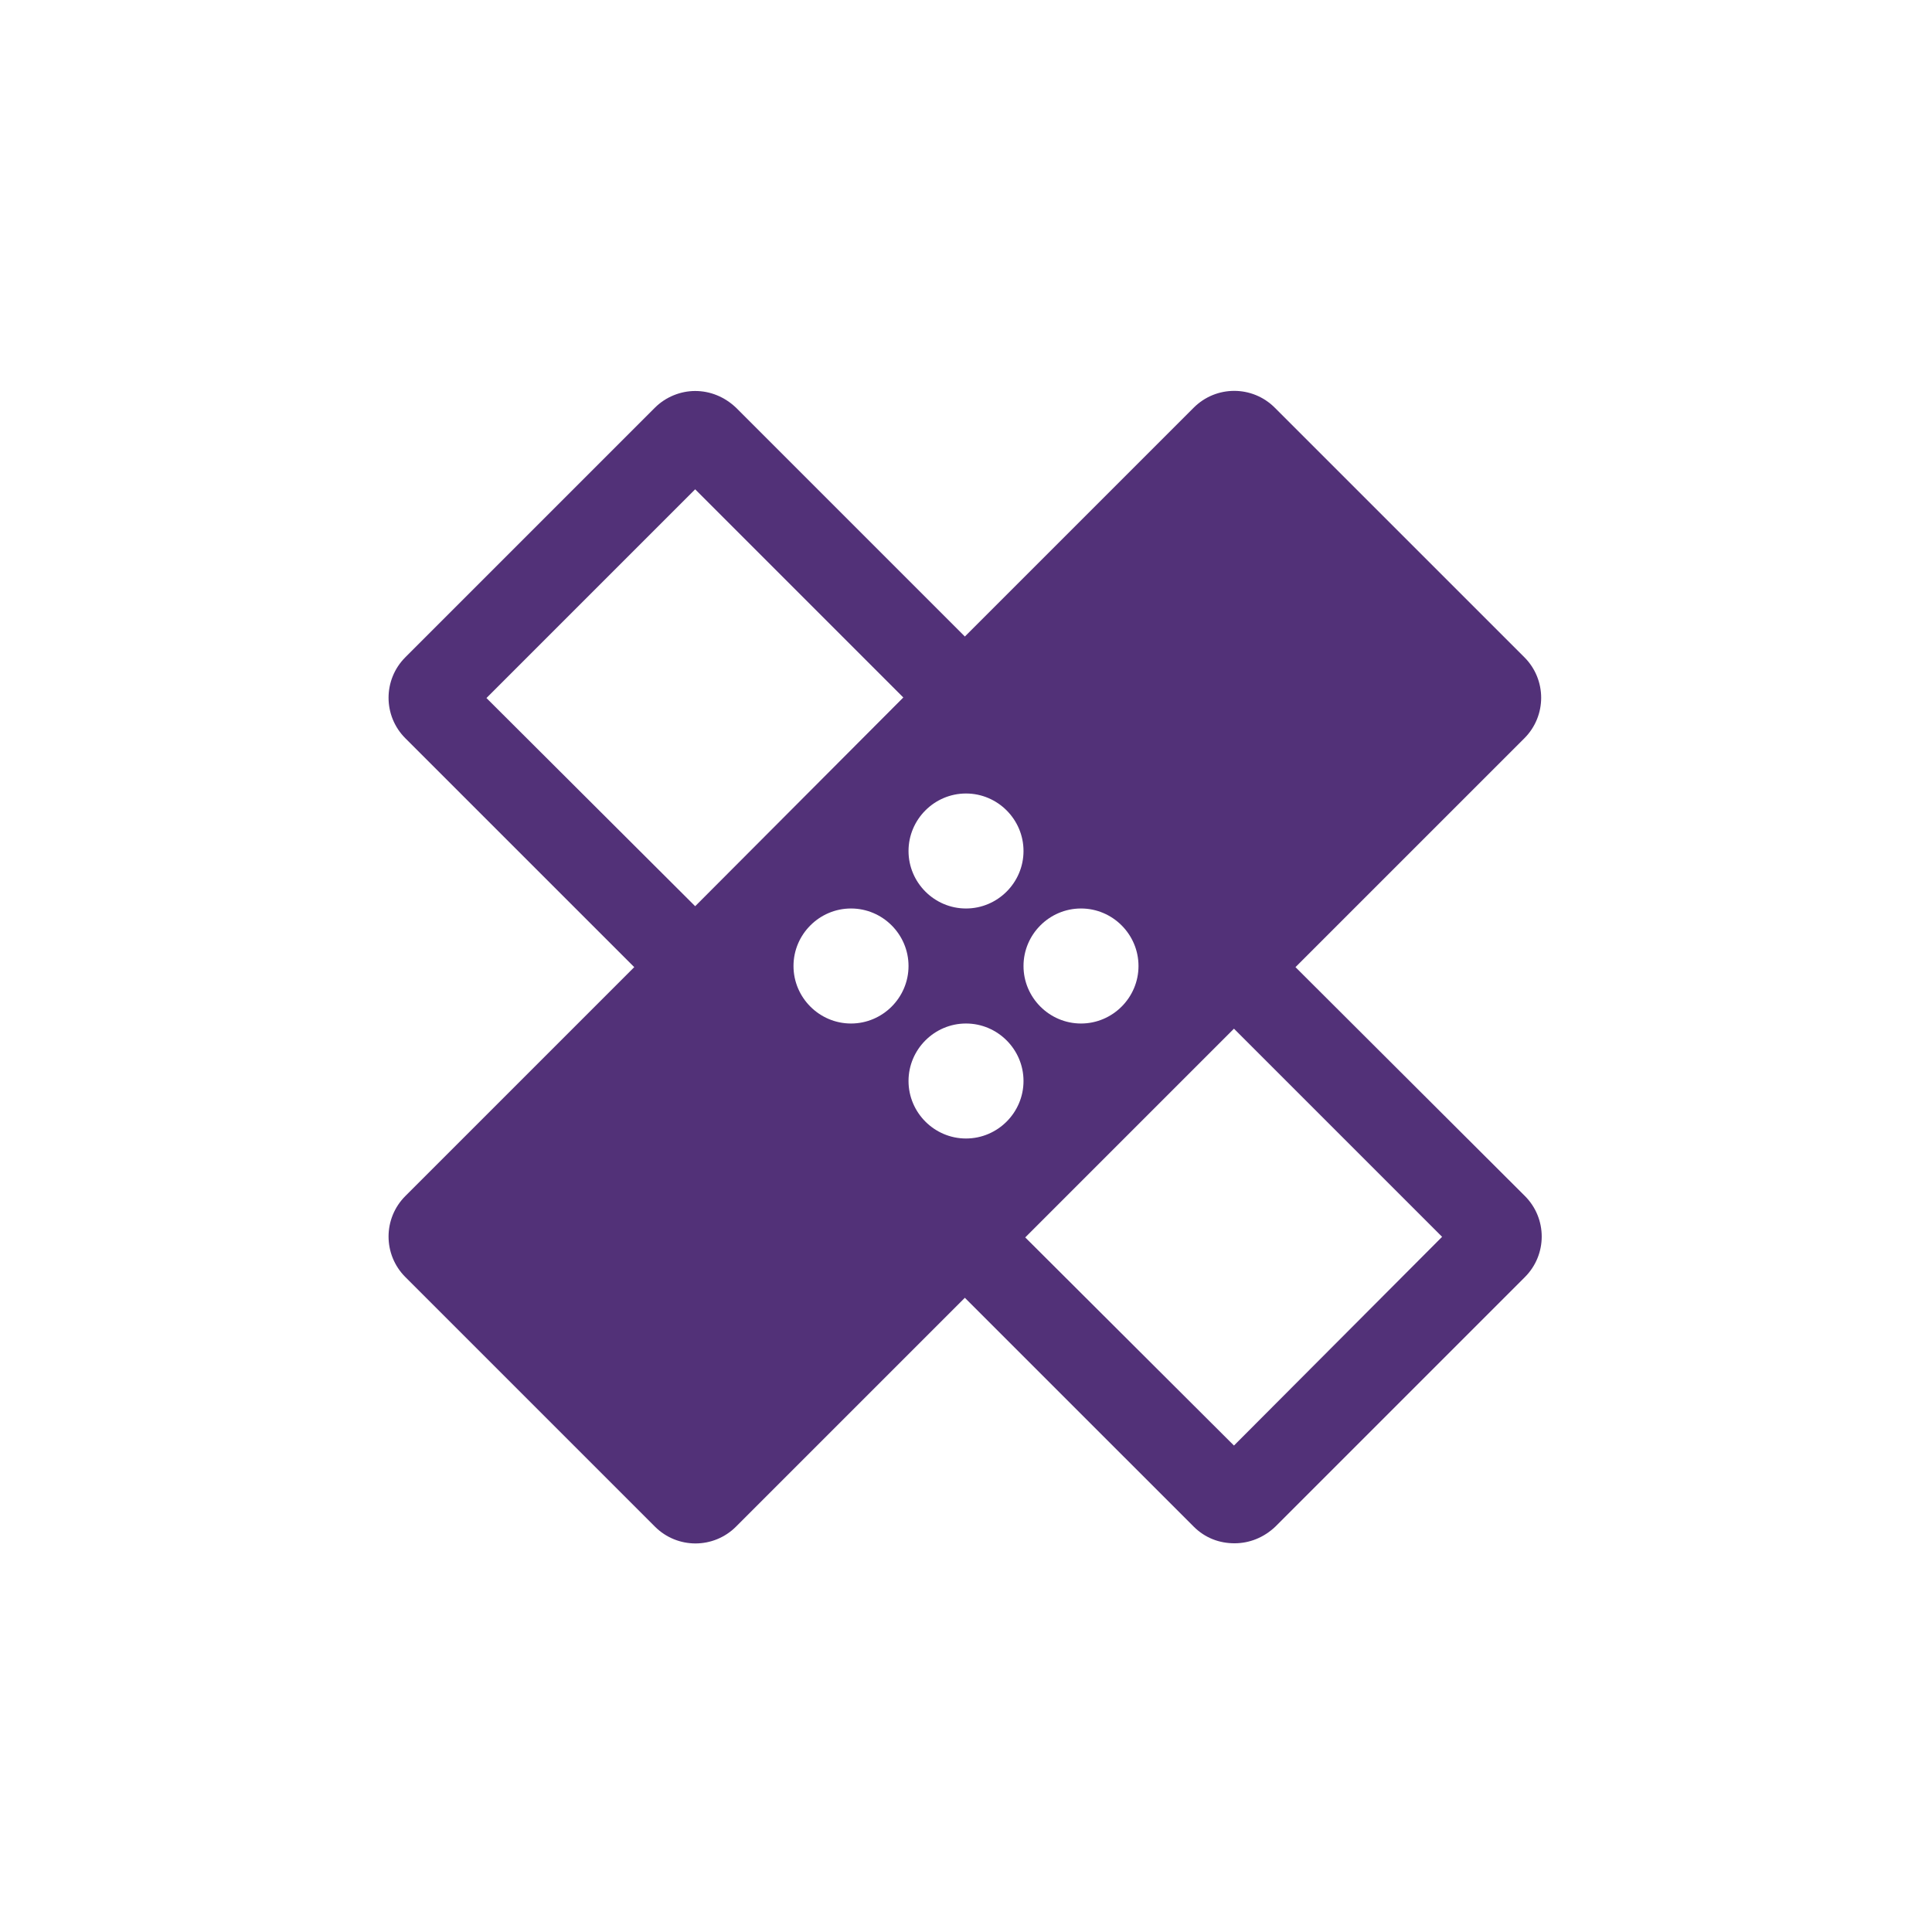 <svg width="56" height="56" viewBox="0 0 56 56" fill="none" xmlns="http://www.w3.org/2000/svg">
<path d="M37.55 28.033L44.184 21.4C44.834 20.75 44.834 19.7 44.184 19.05L36.95 11.817C36.3 11.167 35.25 11.167 34.6 11.817L27.967 18.45L21.334 11.817C21 11.5 20.584 11.333 20.15 11.333C19.733 11.333 19.3 11.5 18.983 11.817L11.75 19.05C11.1 19.7 11.1 20.75 11.75 21.4L18.384 28.033L11.75 34.667C11.1 35.317 11.1 36.367 11.75 37.017L18.983 44.25C19.634 44.9 20.683 44.9 21.334 44.25L27.967 37.617L34.6 44.25C34.934 44.583 35.35 44.733 35.783 44.733C36.217 44.733 36.633 44.567 36.967 44.25L44.2 37.017C44.85 36.367 44.85 35.317 44.2 34.667L37.55 28.033V28.033ZM28 23C28.917 23 29.667 23.75 29.667 24.667C29.667 25.583 28.917 26.333 28 26.333C27.084 26.333 26.334 25.583 26.334 24.667C26.334 23.75 27.084 23 28 23ZM20.15 26.267L14.1 20.233L20.15 14.183L26.183 20.217L20.15 26.267ZM24.667 29.667C23.75 29.667 23 28.917 23 28C23 27.083 23.75 26.333 24.667 26.333C25.584 26.333 26.334 27.083 26.334 28C26.334 28.917 25.584 29.667 24.667 29.667ZM28 33C27.084 33 26.334 32.25 26.334 31.333C26.334 30.417 27.084 29.667 28 29.667C28.917 29.667 29.667 30.417 29.667 31.333C29.667 32.25 28.917 33 28 33ZM31.334 26.333C32.25 26.333 33 27.083 33 28C33 28.917 32.25 29.667 31.334 29.667C30.417 29.667 29.667 28.917 29.667 28C29.667 27.083 30.417 26.333 31.334 26.333ZM35.767 41.9L29.717 35.867L35.767 29.817L41.8 35.85L35.767 41.9Z" fill="#523178"/>
</svg>
